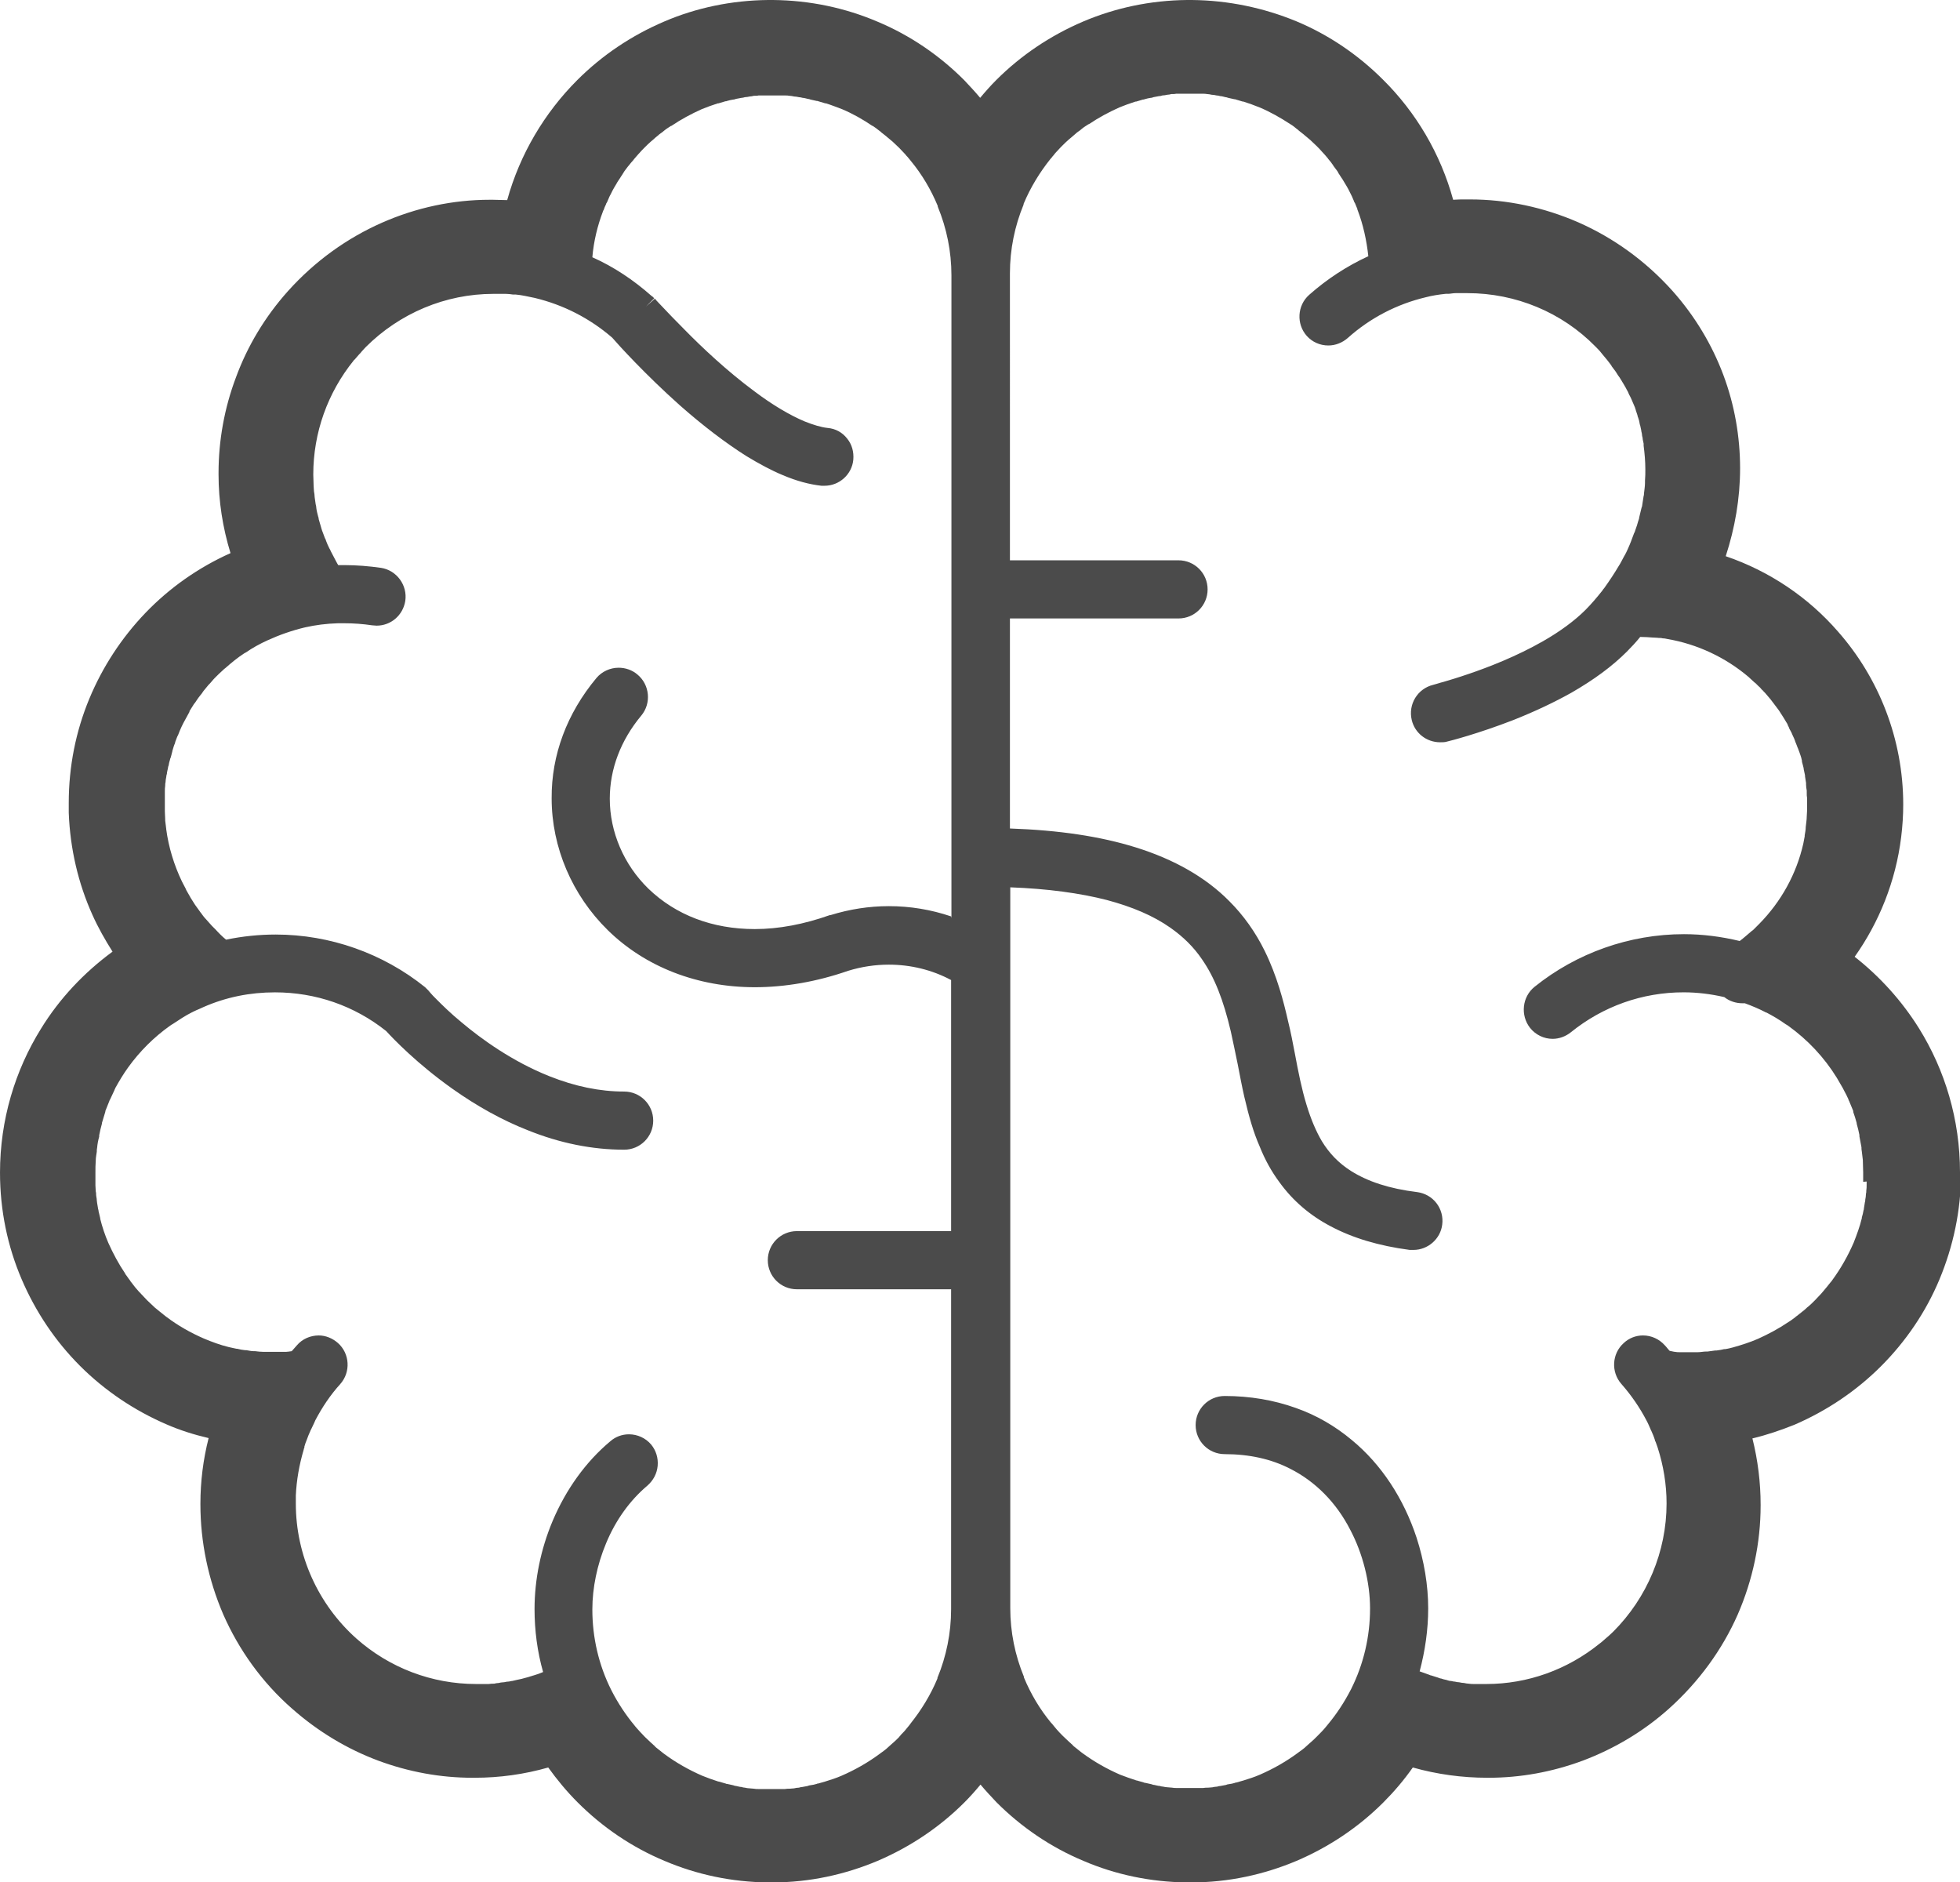 <?xml version="1.0" encoding="UTF-8"?><svg id="_レイヤー_2" xmlns="http://www.w3.org/2000/svg" viewBox="0 0 57.31 55.02"><defs><style>.cls-1{fill:#4b4b4b;}</style></defs><g id="text"><path class="cls-1" d="M57.31,34.27c0-1.54-.44-2.99-1.2-4.21-.5-.8-1.14-1.51-1.88-2.09.71-1,1.2-2.2,1.36-3.5.04-.32.06-.64.06-.95,0-1.91-.71-3.7-1.91-5.06h0c-.86-.99-1.99-1.76-3.28-2.2.27-.83.42-1.69.42-2.57h0c0-.92-.16-1.85-.49-2.73-.33-.88-.83-1.72-1.49-2.46-.79-.88-1.73-1.55-2.75-2-1.01-.44-2.09-.67-3.17-.67h-.03s-.03,0-.08,0c-.13,0-.26,0-.38.01-.37-1.35-1.09-2.56-2.05-3.51-.72-.72-1.58-1.31-2.54-1.71C36.95.23,35.92.01,34.85,0c0,0-.02,0-.05,0h-.02S34.74,0,34.71,0c-1.07.01-2.1.23-3.04.63-.96.41-1.82.99-2.54,1.71h0c-.16.16-.32.34-.47.52-.15-.18-.31-.35-.47-.52-.72-.72-1.58-1.31-2.54-1.71C24.71.23,23.68.01,22.6,0c0,0-.02,0-.05,0h-.02s-.04,0-.07,0c-1.07.01-2.11.23-3.04.63-.96.41-1.82.99-2.54,1.71-.96.96-1.68,2.17-2.05,3.51-.14,0-.28-.01-.42-.01h0s-.01,0-.02,0c0,0-.03,0-.07,0-1.08,0-2.15.23-3.15.67-1.02.45-1.96,1.12-2.75,2-.68.76-1.19,1.62-1.52,2.52-.34.9-.51,1.85-.51,2.8v.04h0c0,.78.12,1.55.35,2.3-.94.42-1.79,1.02-2.49,1.75h0c-.69.72-1.25,1.57-1.64,2.51s-.6,1.97-.6,3.04c0,.09,0,.19,0,.29.04,1.06.28,2.07.69,2.98.17.38.37.73.59,1.08-.83.61-1.55,1.37-2.09,2.25-.76,1.22-1.2,2.67-1.2,4.21,0,1.1.22,2.15.63,3.11.41.96.99,1.82,1.71,2.54h0c.72.72,1.58,1.3,2.53,1.71.39.17.8.3,1.23.4-.16.63-.24,1.27-.24,1.92h0v.02h0c0,1.1.23,2.2.67,3.22.45,1.02,1.12,1.97,2.01,2.75.76.67,1.61,1.18,2.52,1.52.89.33,1.82.5,2.75.5.01,0,.03,0,.04,0h.03c.73,0,1.45-.1,2.15-.3.26.36.54.7.86,1.02h0c.72.72,1.58,1.31,2.54,1.71.94.4,1.96.62,3.04.63.02,0,.04,0,.08,0h0s.03,0,.03,0c1.09,0,2.13-.23,3.08-.63.96-.41,1.82-.99,2.54-1.71.16-.16.32-.34.47-.52.15.18.31.35.47.52.72.72,1.58,1.31,2.54,1.71.93.4,1.96.62,3.04.63.02,0,.04,0,.08,0h0s.03,0,.03,0c1.09,0,2.13-.23,3.08-.63.96-.41,1.82-.99,2.54-1.71h0c.31-.31.6-.65.86-1.02.71.2,1.44.3,2.18.3h.01s.03,0,.03,0c.93,0,1.86-.17,2.75-.5.9-.34,1.76-.84,2.52-1.52.88-.79,1.56-1.73,2.01-2.75.44-1.01.67-2.1.67-3.19h0v-.02h0c0-.65-.08-1.3-.24-1.94.42-.1.83-.24,1.23-.4.95-.41,1.81-.99,2.53-1.71h0c.72-.72,1.31-1.58,1.71-2.54.4-.96.63-2.01.63-3.11ZM27.81,26.79c-.59-.2-1.2-.3-1.82-.3-.58,0-1.15.09-1.7.26h-.02c-.76.27-1.5.41-2.2.41-1.24,0-2.31-.41-3.11-1.18-.72-.7-1.13-1.66-1.13-2.63,0-.87.32-1.71.92-2.43.3-.36.25-.9-.11-1.2-.15-.13-.35-.2-.55-.2-.25,0-.49.11-.65.3-.86,1.03-1.32,2.25-1.31,3.52,0,1.43.6,2.83,1.64,3.85,1.1,1.08,2.63,1.67,4.3,1.67.88,0,1.81-.16,2.73-.48.39-.12.79-.18,1.19-.18.63,0,1.26.15,1.82.45v7.34h-4.51c-.47,0-.85.38-.85.85s.38.85.85.85h4.51v9.35c0,.7-.14,1.38-.4,2.01,0,0,0,.01,0,.02-.2.48-.47.92-.79,1.32,0,.01-.02.02-.02.03-.05.06-.09.11-.14.17-.04.05-.09.09-.13.14-.01.02-.03.03-.04.05h0s-.02.02-.03.03c-.05.05-.1.1-.16.15-.03.03-.06.05-.09.08-.03.03-.07.06-.1.09-.05.04-.1.08-.16.12-.01.01-.03.02-.04.03-.34.25-.71.46-1.1.63-.16.07-.32.12-.48.17,0,0,0,0,0,0-.07.02-.14.04-.21.06-.01,0-.03,0-.04.01-.06.02-.12.03-.19.04-.02,0-.05.01-.07.02-.05.01-.11.02-.16.03-.03,0-.07.01-.1.02-.05,0-.1.01-.14.02-.04,0-.08.01-.12.01-.05,0-.1,0-.15.01-.04,0-.08,0-.12,0-.08,0-.16,0-.23,0-.01,0-.02,0-.03,0-.01,0-.03,0-.04,0-.08,0-.15,0-.23,0-.04,0-.08,0-.12,0-.05,0-.09,0-.14-.01-.04,0-.08-.01-.12-.01-.05,0-.09-.01-.14-.02-.03,0-.07-.01-.1-.02-.05,0-.1-.02-.16-.03-.03,0-.05-.01-.08-.02-.06-.01-.12-.03-.18-.04-.01,0-.03,0-.04-.01-.07-.02-.14-.04-.21-.06,0,0,0,0-.01,0-.16-.05-.32-.11-.47-.17-.39-.17-.76-.38-1.1-.63-.01-.01-.03-.02-.04-.03-.05-.04-.1-.08-.15-.12-.04-.03-.08-.06-.11-.1-.03-.02-.05-.05-.08-.07-.06-.06-.13-.12-.19-.18,0,0,0,0,0,0-.09-.09-.17-.18-.26-.28-.01-.02-.03-.03-.04-.05-.26-.31-.49-.66-.68-1.03,0,0,0-.01-.01-.02-.36-.72-.55-1.52-.55-2.35,0-.63.14-1.31.4-1.93.28-.68.7-1.26,1.21-1.69.17-.15.28-.35.3-.58.02-.23-.05-.45-.19-.62-.16-.19-.4-.3-.65-.3-.2,0-.39.07-.54.2-.72.6-1.3,1.41-1.69,2.33-.35.83-.53,1.72-.53,2.58,0,.62.08,1.24.25,1.84-.09.04-.18.07-.28.1-.02,0-.05.02-.07.02-.06.02-.12.04-.17.05-.04.01-.07.02-.11.03-.05.01-.09.02-.14.03-.04.01-.09.02-.13.03-.04,0-.08.02-.13.02-.05,0-.09.02-.14.02-.04,0-.09.01-.13.02-.04,0-.09.01-.13.02-.05,0-.1,0-.16.01-.04,0-.07,0-.11,0-.09,0-.18,0-.26,0-1.29,0-2.53-.47-3.5-1.33-1.12-1-1.77-2.44-1.77-3.94,0-.08,0-.16,0-.24.02-.45.1-.9.23-1.34,0-.02.01-.04.02-.06,0,0,0-.02,0-.03.02-.07.04-.13.07-.2,0,0,0,0,0,0,.03-.09.07-.18.11-.27,0,0,0-.02.01-.02.04-.09.09-.18.13-.28,0,0,0,0,0,0,.2-.38.44-.74.73-1.06.31-.35.28-.89-.07-1.2-.16-.14-.36-.22-.56-.22-.24,0-.48.1-.64.29-.05.06-.1.11-.15.17-.08.01-.13.02-.17.02-.07,0-.15,0-.34,0h-.02c-.09,0-.18,0-.27,0,0,0-.01,0-.02,0-.08,0-.17-.01-.25-.02-.01,0-.03,0-.04,0-.08,0-.15-.02-.22-.03-.01,0-.03,0-.04,0-.08-.01-.15-.02-.22-.04,0,0-.02,0-.02,0-.08-.02-.16-.03-.23-.05,0,0,0,0,0,0-.25-.06-.49-.15-.73-.25-.39-.17-.76-.38-1.09-.63-.01-.01-.03-.02-.04-.03-.05-.04-.1-.08-.15-.12-.04-.03-.07-.06-.11-.09-.03-.02-.06-.05-.08-.07-.06-.06-.13-.12-.19-.18-.06-.06-.12-.13-.18-.19-.01-.01-.02-.03-.04-.04-.04-.05-.09-.1-.13-.15-.03-.04-.07-.09-.1-.13-.02-.02-.04-.05-.05-.07-.05-.06-.09-.13-.14-.19,0,0,0,0,0-.01-.19-.28-.35-.58-.49-.89-.1-.23-.18-.47-.24-.71,0,0,0-.02,0-.02-.02-.07-.03-.14-.05-.21,0-.02,0-.03-.01-.05-.01-.06-.02-.12-.03-.18,0-.03-.01-.05-.01-.08,0-.06-.02-.12-.02-.17,0-.03,0-.06-.01-.09,0-.06-.01-.12-.01-.18,0-.03,0-.06,0-.09,0-.09,0-.18,0-.27,0-.12,0-.25.01-.37,0-.08.02-.17.03-.25,0-.04,0-.08.01-.12.01-.11.03-.22.06-.32,0-.01,0-.02,0-.04.02-.11.05-.23.08-.34,0,0,0-.01,0-.02.03-.11.07-.22.1-.33,0,0,0-.01,0-.02.04-.1.08-.2.12-.3,0-.01.01-.03.02-.04.04-.09.09-.19.13-.28,0-.02.02-.03.02-.05.06-.11.12-.21.18-.31.06-.1.13-.2.2-.3.34-.47.75-.88,1.23-1.22,0,0,.02-.01.03-.02.02-.01.03-.02.05-.03.18-.12.36-.24.56-.34h0s.01,0,.02-.01c.06-.03.13-.06.2-.09.04-.02.07-.03.11-.05,0,0,0,0,0,0,.66-.29,1.36-.43,2.09-.43,1.19,0,2.32.39,3.25,1.13.22.24.91.96,1.94,1.69.72.51,1.46.92,2.2,1.21.94.38,1.89.57,2.82.57.47,0,.85-.38.85-.85s-.38-.85-.85-.85c-.71,0-1.44-.15-2.19-.45-1.08-.43-1.99-1.09-2.56-1.57-.33-.27-.58-.52-.73-.67-.08-.08-.15-.15-.19-.2l-.05-.06-.03-.03s-.03-.03-.04-.04l-.03-.03c-1.23-.99-2.78-1.54-4.37-1.54-.48,0-.97.05-1.45.15-.11-.09-.21-.19-.3-.29-.04-.04-.07-.07-.11-.11-.03-.03-.06-.07-.09-.1-.03-.03-.05-.06-.08-.09-.06-.06-.11-.13-.16-.2-.01-.01-.02-.02-.03-.04-.04-.06-.09-.12-.13-.18,0-.01-.02-.02-.02-.03-.04-.06-.08-.13-.12-.19,0,0-.01-.02-.01-.02-.04-.07-.08-.14-.12-.21,0,0,0,0,0-.01-.04-.08-.08-.15-.12-.23,0,0,0,0,0,0-.23-.48-.39-1-.46-1.53,0,0,0-.01,0-.01-.01-.08-.02-.16-.03-.24,0-.01,0-.03,0-.04,0-.08-.01-.15-.01-.23,0-.01,0-.03,0-.04h0c0-.06,0-.13,0-.19,0-.09,0-.17,0-.26,0-.03,0-.06,0-.09,0-.06,0-.11.01-.17,0-.03,0-.07.01-.1,0-.05.01-.1.02-.15,0-.03.01-.07.02-.1,0-.05.02-.1.03-.16,0-.03.01-.06.02-.08.01-.06.02-.11.04-.17,0-.02.01-.04.02-.06.02-.06.03-.12.05-.19,0-.01,0-.02.01-.04.02-.07.04-.14.07-.2,0,0,0-.01,0-.02.03-.07.05-.15.09-.22h0c.06-.16.13-.31.21-.45h0c.04-.07.08-.15.12-.22,0,0,0-.01,0-.02.04-.06.08-.13.12-.19,0-.01.02-.03.03-.04.04-.05.07-.11.11-.16.02-.03.05-.06.07-.09.03-.03.05-.07.08-.11.05-.06.09-.11.14-.17,0,0,.01-.02.02-.02.06-.06.11-.13.17-.19,0,0,0,0,0,0,.08-.08.16-.16.24-.23.02-.02.04-.04.07-.06.17-.15.35-.3.55-.43.01,0,.02-.02.04-.02.2-.14.42-.26.64-.36,0,0,0,0,0,0,.35-.16.72-.29,1.1-.38,0,0,0,0,0,0,.31-.07.63-.11.96-.12.06,0,.12,0,.19,0h0c.27,0,.54.02.81.06.04,0,.09.01.13.01.42,0,.77-.3.84-.72.07-.46-.25-.9-.71-.97-.35-.05-.71-.08-1.07-.08-.06,0-.12,0-.18,0-.04-.06-.07-.13-.11-.2-.04-.07-.07-.14-.11-.21-.01-.03-.02-.05-.04-.08-.04-.08-.07-.15-.1-.23,0-.02-.02-.05-.03-.07-.03-.08-.06-.16-.09-.24,0-.02-.02-.05-.02-.07-.02-.08-.05-.16-.07-.24,0-.03-.01-.06-.02-.09-.02-.08-.04-.15-.05-.23,0-.04-.01-.08-.02-.12-.01-.07-.02-.14-.03-.21,0-.06-.01-.11-.02-.17,0-.05-.01-.1-.01-.16,0-.11-.01-.22-.01-.33h0c0-1.22.42-2.39,1.18-3.33,0-.01.02-.02.03-.03.04-.05.09-.1.13-.15.03-.03.06-.06.08-.09.04-.04.07-.08.11-.12.99-.99,2.33-1.56,3.74-1.56h0c.09,0,.18,0,.27,0,.03,0,.06,0,.09,0,.07,0,.14.01.21.02.03,0,.05,0,.08,0,.09.01.18.02.27.04,0,0,0,0,0,0,.1.02.19.04.29.06.83.2,1.6.59,2.26,1.16.18.21.97,1.08,1.98,1.98.68.6,1.34,1.1,1.94,1.48.38.23.73.42,1.07.56.4.17.77.27,1.13.31.03,0,.06,0,.09,0,.43,0,.8-.33.84-.76.02-.23-.04-.45-.18-.62-.14-.18-.34-.29-.57-.31-.19-.02-.42-.09-.67-.19-.43-.18-.94-.48-1.47-.88-.8-.59-1.55-1.3-2.04-1.8-.28-.28-.51-.52-.65-.67-.08-.08-.14-.15-.18-.19l-.04-.05-.26.23.24-.24-.02-.02-.03-.03-.03-.02c-.52-.46-1.1-.85-1.73-1.13.04-.47.15-.92.31-1.34,0-.01.01-.03.02-.04.02-.06.04-.11.07-.17,0-.02.02-.04.03-.06.02-.05.04-.09.06-.14.01-.03.03-.06.04-.08.02-.04.04-.08.06-.12.02-.03.03-.06.05-.09.02-.03.04-.07.06-.1.02-.04.04-.07.06-.1.02-.03.04-.06.06-.09.02-.04.05-.07.07-.11.02-.03.03-.05.05-.08.03-.04.06-.08.09-.12.02-.02.03-.04.05-.06.04-.05.07-.09.11-.13.01-.01.02-.03.03-.04.04-.05.09-.1.13-.15,0,0,.01-.01.02-.02.05-.06.1-.11.16-.17.06-.06.12-.12.19-.18.02-.02.04-.03.06-.05.04-.04.09-.08.14-.12.04-.04.09-.07.13-.1.02-.02.04-.03.06-.05.06-.05.13-.09.19-.13,0,0,0,0,.01,0,.28-.19.58-.35.89-.49.15-.06.31-.12.47-.17,0,0,.01,0,.02,0,.07-.02.14-.04.2-.06.02,0,.03,0,.05-.01.06-.02.12-.03.18-.04.03,0,.05-.01.08-.02.05-.01.1-.02.16-.03.03,0,.07-.01.1-.02.05,0,.09-.01.14-.02.04,0,.08-.01.12-.02.05,0,.1,0,.14-.01.04,0,.08,0,.12,0,.08,0,.15,0,.23,0h.03s.03,0,.04,0c.08,0,.15,0,.23,0,.04,0,.08,0,.12,0,.05,0,.09,0,.14.01.04,0,.08.01.13.02.05,0,.09.01.14.02.04,0,.07.01.11.02.05,0,.1.02.15.03.03,0,.05.01.08.02.06.01.12.03.18.04.02,0,.03,0,.05.01.07.02.14.04.2.06,0,0,.01,0,.02,0,.16.05.31.11.47.17.31.13.61.3.89.49,0,0,0,0,.01,0,.06.04.13.09.19.14.02.01.04.03.06.05.05.04.09.07.14.11.04.04.09.07.13.11.02.02.04.03.06.05.06.06.13.12.19.18.06.06.12.13.18.19.02.03.05.06.07.08.03.04.06.07.09.11.33.4.59.84.79,1.32,0,0,0,.01,0,.02.26.63.4,1.31.4,2.01v18.79h0ZM54.58,34.54s0,.06,0,.09c0,.06,0,.12-.01.18,0,.03,0,.06-.01.09,0,.06-.01.12-.02.17,0,.02,0,.05-.01.07-.01.06-.02.13-.03.19,0,.02,0,.03-.01.05-.01.07-.03.14-.05.21,0,0,0,.01,0,.02-.06.25-.15.49-.24.72-.17.39-.38.76-.63,1.1-.01.02-.02.03-.04.05-.04.05-.08.1-.12.15-.03.04-.07.08-.1.12-.02.02-.04.05-.06.07-.06.06-.12.13-.18.19h0s-.02.02-.03.03c-.05.05-.1.1-.16.15-.03.02-.06.05-.08.07-.03.03-.07.06-.11.09-.05.04-.1.08-.15.12-.02.01-.03.02-.05.04-.07.05-.13.1-.2.14,0,0,0,0,0,0-.28.19-.58.35-.89.49-.23.1-.48.18-.73.25,0,0,0,0,0,0-.08.02-.15.04-.23.05,0,0-.02,0-.03,0-.07.02-.15.03-.22.04-.01,0-.02,0-.04,0-.07.01-.15.02-.22.03-.01,0-.02,0-.04,0-.08,0-.16.02-.25.02,0,0-.01,0-.02,0-.09,0-.18,0-.27,0h-.02c-.09,0-.16,0-.21,0-.06,0-.09,0-.14-.01-.04,0-.09-.02-.16-.03-.05-.05-.09-.11-.14-.16-.16-.18-.39-.29-.64-.29-.21,0-.41.08-.56.22-.35.31-.38.85-.07,1.2.29.33.53.68.73,1.06,0,0,0,0,0,0,.05.09.09.19.13.28,0,0,0,.02.01.02.04.09.08.18.11.28,0,0,0,0,0,0,0,.02.01.04.02.05.02.06.04.11.06.17h0c.17.53.26,1.08.26,1.63,0,1.41-.57,2.76-1.56,3.75-.07.07-.14.13-.21.19-.06.05-.12.11-.19.16-.94.76-2.1,1.18-3.31,1.18-.09,0-.18,0-.26,0-.04,0-.07,0-.1,0-.05,0-.1,0-.16-.01-.04,0-.08-.01-.13-.02-.05,0-.09-.01-.14-.02-.04,0-.09-.01-.13-.02-.05,0-.09-.02-.13-.02-.04,0-.08-.02-.12-.03-.05-.01-.1-.02-.15-.04-.03,0-.07-.02-.1-.03-.06-.02-.13-.04-.19-.06-.02,0-.04-.01-.06-.02-.09-.03-.19-.07-.28-.1.16-.6.25-1.22.25-1.84,0-.68-.12-1.39-.34-2.07-.38-1.15-1.03-2.14-1.89-2.85-.49-.41-1.04-.73-1.64-.94-.64-.23-1.34-.35-2.08-.35-.47,0-.85.38-.85.85s.38.85.85.85c.71,0,1.36.14,1.92.43.73.37,1.34.98,1.75,1.78.37.7.58,1.54.58,2.3,0,.83-.19,1.63-.55,2.35,0,0,0,.01-.01.02-.19.37-.42.72-.68,1.03-.01.02-.03.03-.04.05-.08.1-.17.19-.26.28h0s-.02.02-.03.03c-.05.05-.1.1-.16.15-.03.03-.06.05-.09.08-.03.03-.07.06-.1.09-.05.04-.1.08-.16.12-.01.01-.03.02-.04.03-.34.25-.71.46-1.1.63-.16.07-.32.12-.48.17,0,0,0,0,0,0-.07.02-.14.04-.21.06-.01,0-.03,0-.04.01-.06.02-.12.03-.19.04-.02,0-.05.01-.07.02-.05.01-.11.02-.16.03-.03,0-.07.01-.1.02-.05,0-.09.01-.14.02-.04,0-.08.01-.12.01-.05,0-.1,0-.15.01-.04,0-.08,0-.12,0-.08,0-.15,0-.23,0-.01,0-.02,0-.03,0-.01,0-.03,0-.04,0-.08,0-.15,0-.23,0-.04,0-.08,0-.12,0-.05,0-.09,0-.14-.01-.04,0-.08-.01-.12-.01-.05,0-.09-.01-.14-.02-.03,0-.07-.01-.1-.02-.05,0-.1-.02-.16-.03-.03,0-.05-.01-.08-.02-.06-.01-.12-.03-.18-.04-.02,0-.03,0-.04-.01-.07-.02-.14-.04-.21-.06,0,0,0,0-.01,0-.16-.05-.32-.11-.48-.17-.39-.17-.76-.38-1.1-.63-.01-.01-.03-.02-.04-.03-.05-.04-.1-.08-.15-.12-.04-.03-.08-.06-.11-.1-.03-.02-.05-.05-.08-.07-.06-.06-.13-.12-.19-.18s-.12-.12-.18-.19c-.03-.04-.07-.08-.1-.12-.02-.03-.04-.05-.07-.08-.33-.4-.59-.84-.79-1.32,0,0,0-.01,0-.02-.26-.63-.4-1.31-.4-2.01v-21.07c1.09.04,2.04.17,2.82.37.75.2,1.36.46,1.86.81.37.26.68.56.93.93.36.52.62,1.17.84,2.11.07.31.13.62.2.95.06.31.12.63.19.94.14.6.27,1.05.45,1.46.16.4.35.74.58,1.05.39.54.89.97,1.5,1.29.64.34,1.4.57,2.31.69.04,0,.07,0,.11,0,.42,0,.79-.32.84-.74.03-.22-.03-.45-.17-.63-.14-.18-.34-.29-.56-.32-.82-.1-1.45-.31-1.94-.62-.36-.23-.63-.51-.85-.87-.17-.29-.32-.64-.45-1.07-.14-.46-.24-.96-.34-1.5-.06-.31-.12-.63-.2-.95-.13-.57-.32-1.31-.68-2.04-.27-.55-.62-1.04-1.03-1.45-.69-.7-1.62-1.23-2.75-1.58-1.03-.32-2.23-.5-3.67-.55v-6.14h4.93c.47,0,.85-.38.85-.85s-.38-.85-.85-.85h-4.93V7.99c0-.7.14-1.38.4-2.01,0,0,0-.01,0-.02.2-.48.47-.92.79-1.32.02-.02.04-.04.05-.06.04-.04.07-.09.11-.13.05-.05.09-.1.14-.15.01-.01.03-.03.04-.04.06-.06.12-.12.19-.18.02-.02.04-.03.06-.05.05-.04.09-.08.14-.12.04-.04.09-.07.13-.1.02-.02.04-.03.06-.05.06-.05.13-.09.19-.13,0,0,0,0,.01,0,.28-.19.58-.35.89-.49.15-.06.31-.12.47-.17,0,0,.01,0,.02,0,.07-.02.13-.04.2-.06.02,0,.03,0,.05-.01.06-.02.12-.03.18-.04.03,0,.05-.01.08-.02.05-.01.1-.02.16-.03.04,0,.07-.01.1-.02.05,0,.09-.01.14-.02.04,0,.08-.01.12-.02.05,0,.1,0,.14-.01.04,0,.08,0,.12,0,.08,0,.16,0,.23,0h.03s.03,0,.04,0c.08,0,.15,0,.23,0,.04,0,.08,0,.12,0,.05,0,.09,0,.14.01.04,0,.08.01.13.02.05,0,.09.01.14.02.04,0,.07.01.11.02.05,0,.1.02.15.03.03,0,.05.01.08.02.06.01.12.03.18.04.02,0,.03,0,.05.01.07.02.14.04.2.06,0,0,.01,0,.02,0,.16.05.32.11.47.17.31.13.61.3.9.49,0,0,0,0,0,0,.07.04.13.09.19.14.02.01.04.03.06.05.05.04.09.07.14.11.04.04.09.07.13.11.02.02.04.03.06.05.06.06.13.12.19.18.05.05.11.11.16.17,0,0,0,0,0,0,.05.05.1.11.15.17.01.01.02.02.03.04.04.05.08.09.11.14.02.02.03.04.04.06.03.04.06.08.09.12.02.03.04.05.05.08.02.04.05.07.07.11.02.03.04.06.06.09.02.03.04.07.06.1.02.03.04.07.06.1.02.03.03.06.05.09.02.04.04.08.06.12.01.03.03.05.04.08.02.05.04.09.06.14,0,.02.02.04.03.06.02.06.05.11.07.17,0,.01,0,.03.01.04.16.42.26.88.31,1.34-.63.29-1.21.67-1.73,1.13-.35.31-.38.85-.07,1.2.16.18.39.28.63.28.21,0,.41-.08.57-.22.66-.59,1.44-.99,2.28-1.19.19-.05.39-.08.58-.1.02,0,.05,0,.07,0,.07,0,.14-.02.22-.02.03,0,.05,0,.08,0,.09,0,.18,0,.27,0h0c1.41,0,2.76.56,3.74,1.56.07.07.13.13.19.21.05.06.1.12.15.18.05.06.09.12.13.17,0,0,0,0,0,.01.04.05.08.11.12.16,0,0,.01.02.02.03.03.05.06.1.1.15.01.02.02.03.03.05.03.04.05.09.08.13.01.02.03.05.04.07.02.03.04.07.06.11.02.03.04.07.05.1.01.03.03.06.04.08.02.04.04.08.06.13.01.02.02.05.03.07.02.05.04.09.06.14,0,.02.02.05.02.07.02.05.03.1.05.15,0,.02.01.05.02.07.02.05.03.1.04.15,0,.03.01.05.02.08.01.05.02.09.03.14,0,.04.02.08.02.11,0,.04.01.07.02.11,0,.05.02.11.03.17,0,.02,0,.04,0,.06.03.23.05.46.05.69,0,.11,0,.22-.01.33,0,.02,0,.05,0,.07,0,.1-.02.21-.03.31,0,.02,0,.05-.01.07-.01.09-.03.17-.04.26,0,.03-.01.06-.02.08-.02.1-.05.19-.07.29,0,.04-.02.07-.03.11-.02.08-.05.17-.08.25-.01.03-.02.07-.04.1-.03.08-.06.16-.09.24-.01.03-.03.07-.04.1-.04.09-.08.19-.13.28-.01.02-.03.05-.04.07-.05.09-.09.18-.15.27-.13.22-.27.43-.42.64-.02.02-.04.05-.06.08-.16.2-.32.39-.49.56-.31.31-.74.63-1.25.92-.77.44-1.6.76-2.16.95-.32.11-.59.19-.76.24-.09.02-.16.05-.21.06l-.07.02c-.46.11-.74.57-.63,1.03.09.38.43.65.83.65.07,0,.14,0,.2-.02.09-.02.91-.23,1.94-.63.63-.25,1.2-.52,1.7-.8.66-.38,1.19-.77,1.62-1.2.13-.13.27-.28.39-.43.13,0,.26.01.39.02,0,0,.01,0,.02,0,.07,0,.12.01.14.01,0,0,0,0,0,0,0,0,.02,0,.02,0h0s.06,0,.08.01c.05,0,.1.01.14.02.88.15,1.71.54,2.39,1.12,0,0,.01.01.02.02.04.04.08.07.12.11.01.01.03.03.05.04.03.03.06.06.09.09.02.02.05.04.07.07.02.02.03.04.05.05.03.04.07.07.1.11h0c.09.1.17.2.25.31,0,.01.02.02.03.04.03.04.06.08.09.12.01.02.03.04.04.06.02.04.05.07.07.11.02.03.03.05.05.08.02.03.04.07.06.1.02.03.04.06.05.1.02.03.03.06.04.09.02.04.04.07.06.11.01.02.02.05.03.07.02.04.04.09.06.13,0,.02.02.04.02.06.02.05.04.1.06.15,0,.01.01.03.02.05.02.05.04.11.06.16,0,.01,0,.02.01.03.02.06.04.12.05.18,0,0,0,.02,0,.03.02.06.03.12.05.19,0,0,0,.02,0,.02.01.06.03.13.04.19,0,.01,0,.02,0,.03.01.06.02.12.03.19,0,.02,0,.03,0,.05,0,.06.01.12.02.17,0,.03,0,.06,0,.08,0,.05,0,.09.01.14,0,.08,0,.15,0,.23,0,.1,0,.2-.01.31,0,.1-.02.21-.03.31,0,0,0,0,0,.01,0,.08-.02.16-.03.23,0,.01,0,.02,0,.03-.01.07-.03.14-.04.21,0,0,0,0,0,0-.2.89-.65,1.7-1.29,2.35,0,0-.01.01-.02.02-.05.05-.1.1-.15.15-.01.01-.02.02-.04.03-.12.1-.24.21-.36.3-.54-.13-1.09-.2-1.63-.2-1.59,0-3.14.55-4.37,1.54-.36.29-.42.83-.13,1.2.16.2.4.32.66.32.19,0,.38-.07.53-.19.94-.76,2.09-1.17,3.3-1.17.4,0,.8.05,1.19.14.15.12.34.18.53.18.02,0,.05,0,.07,0,.22.08.43.17.62.27,0,0,0,0,.01,0h0s0,0,0,0c.19.1.38.21.56.34.02.01.03.02.05.03,0,0,.02.01.03.02.57.41,1.05.92,1.42,1.52.06.1.12.21.18.31.01.02.02.04.03.06.05.09.09.17.13.26,0,.02.01.03.02.05.04.1.08.19.12.29,0,0,0,.02,0,.03.04.11.07.21.1.32,0,0,0,.01,0,.02.03.11.06.22.08.33,0,.01,0,.03,0,.04.02.1.04.21.06.32,0,.04,0,.08.01.12.01.08.02.16.03.25,0,.12.01.25.01.37,0,.09,0,.18,0,.27Z"/></g></svg>